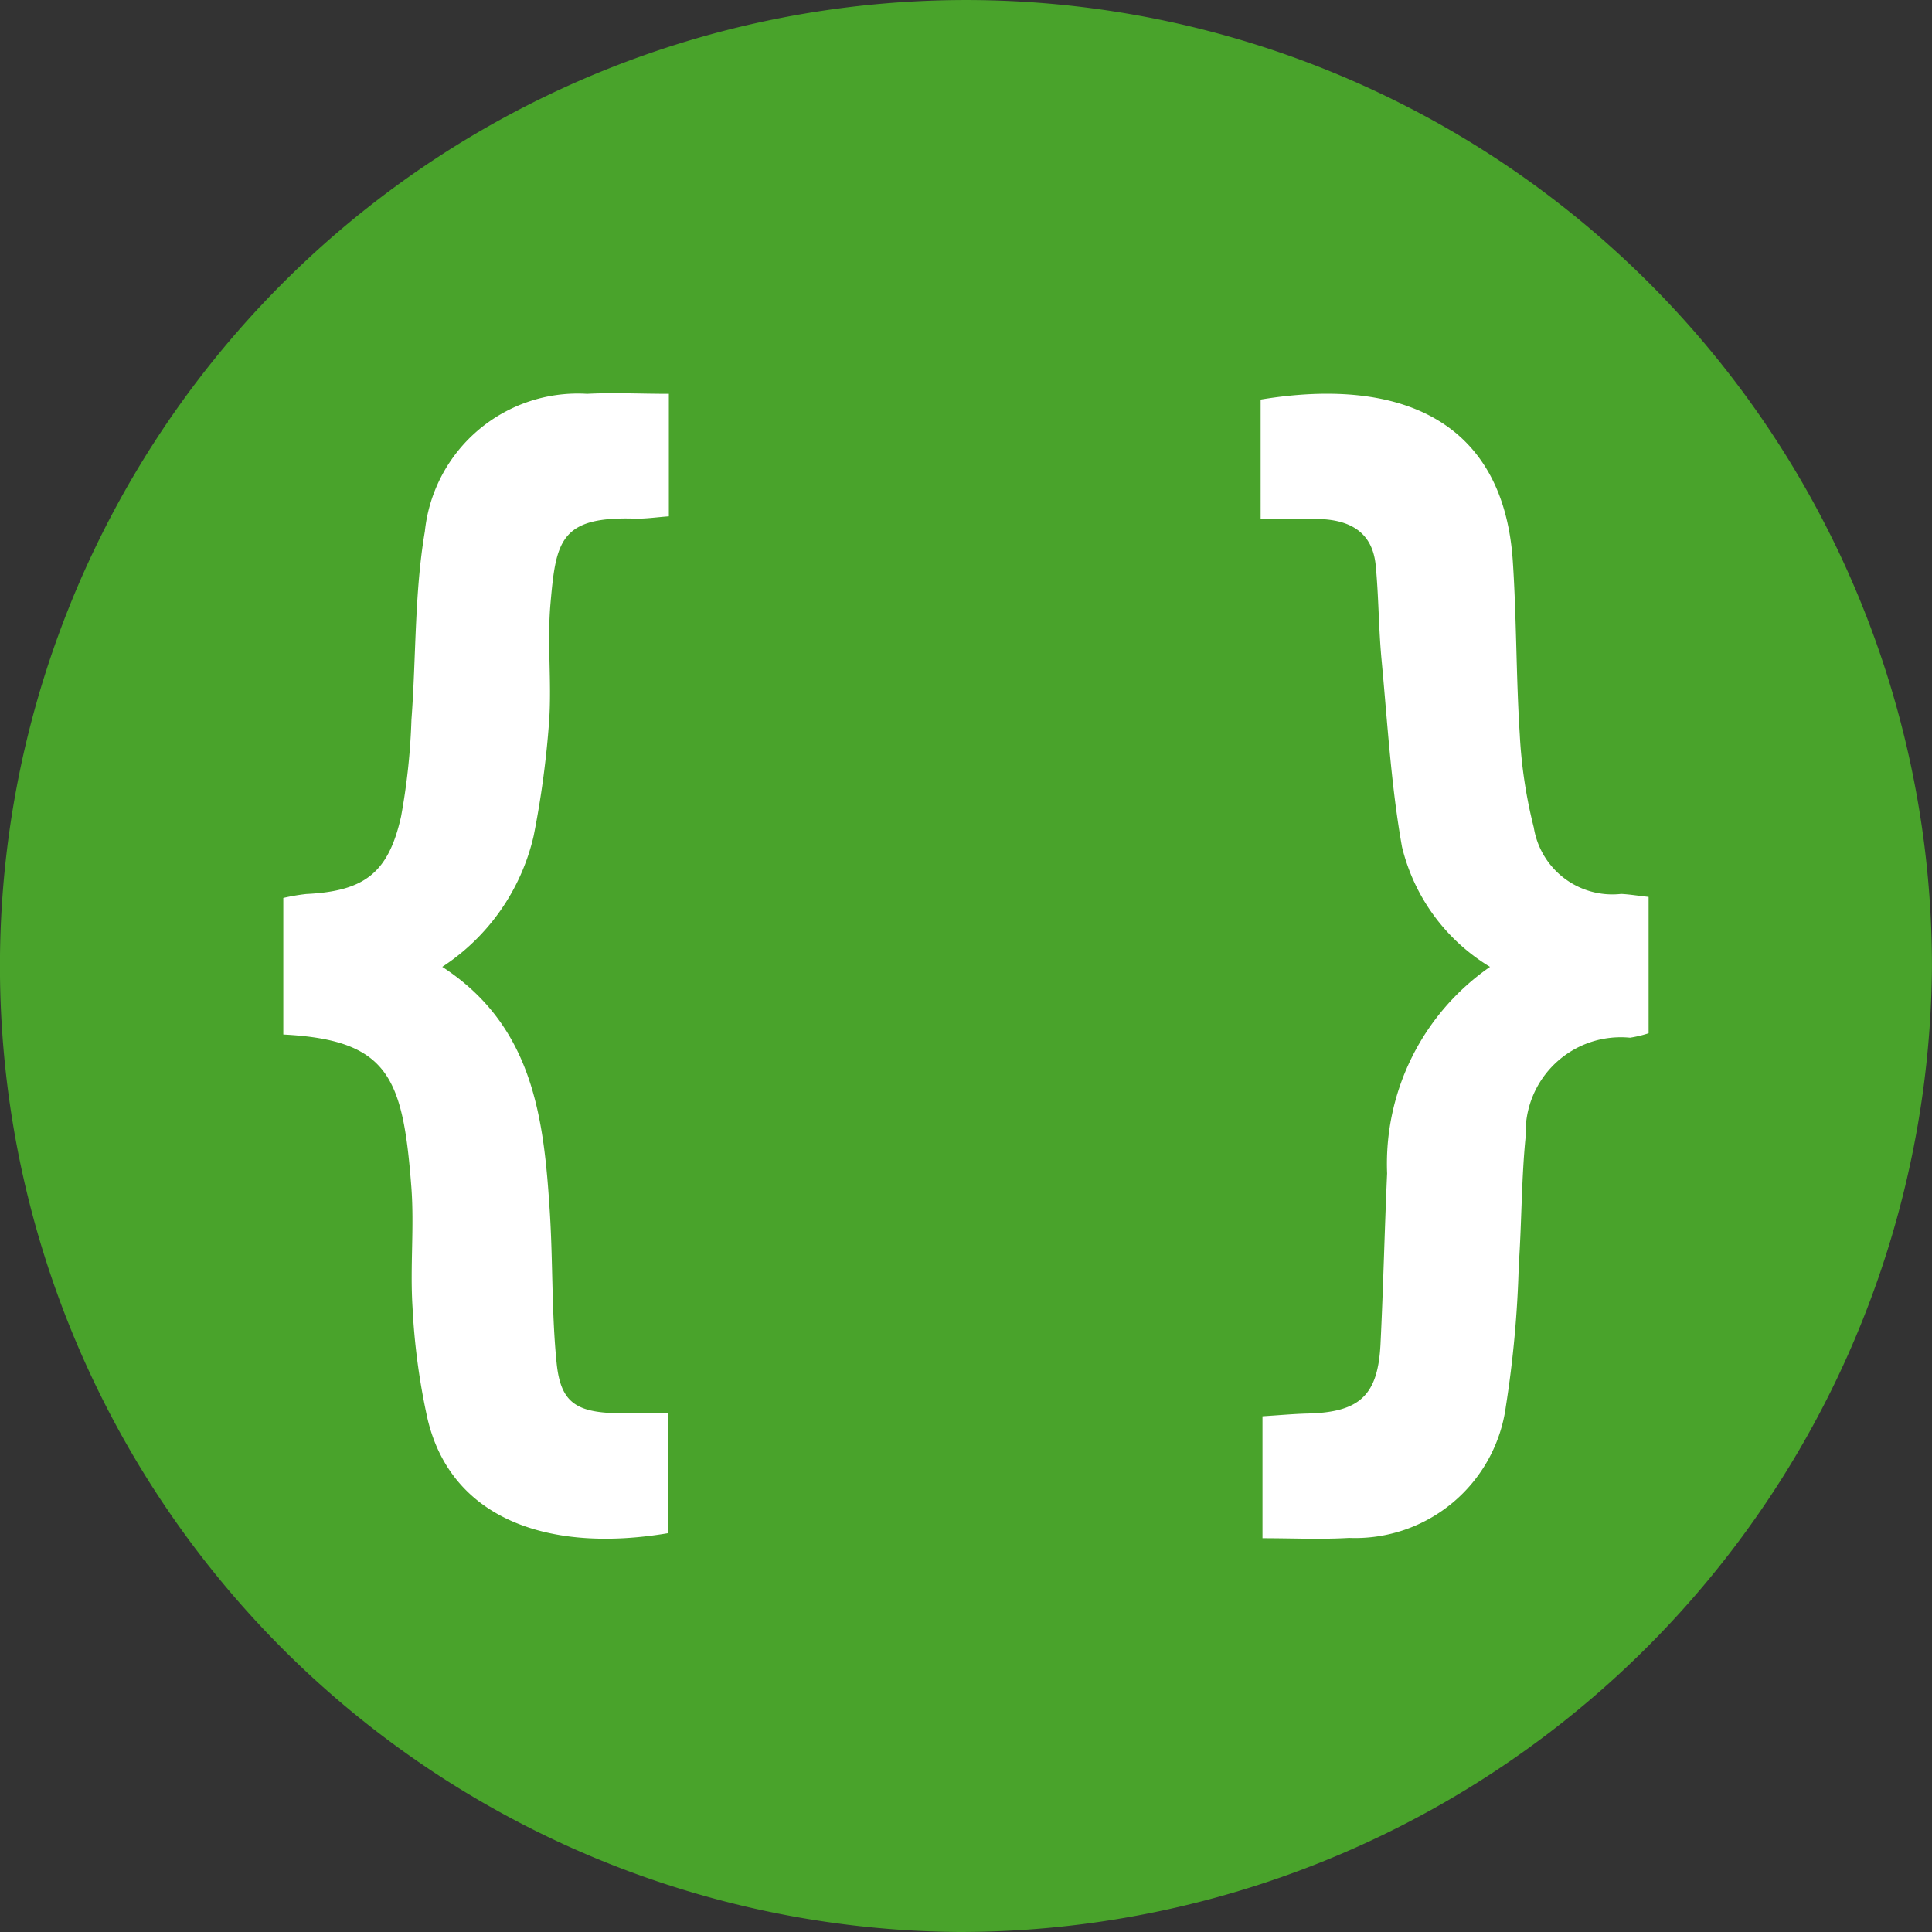 <svg xmlns="http://www.w3.org/2000/svg" width="40.74" height="40.74" viewBox="0 0 40.74 40.74">
  <rect x="0" y="0" width="40.74" height="40.74" fill="#333333" stroke="none"/>
  <g id="Group_106189" data-name="Group 106189" transform="translate(-6603.5 -5670.933)">
    <path id="Path_79101" data-name="Path 79101" d="M37.221,57.74A20.37,20.37,0,1,1,57.739,37.4,20.51,20.51,0,0,1,37.221,57.74Zm0,0A20.37,20.37,0,1,1,57.739,37.4,20.51,20.51,0,0,1,37.221,57.74Z" transform="translate(6586.5 5653.933)" fill="#49a32b"/>
    <path id="Path_79102" data-name="Path 79102" d="M57.01,83.512c.349.01.7,0,1.1,0v2.53c-2.5.423-4.563-.287-5.069-2.4a14.041,14.041,0,0,1-.319-2.365c-.054-.843.039-1.695-.025-2.536-.178-2.314-.478-3.1-2.7-3.214v-2.88a4.136,4.136,0,0,1,.483-.083c1.218-.06,1.731-.433,2-1.633a13.682,13.682,0,0,0,.219-2.041c.1-1.324.062-2.67.283-3.973a3.242,3.242,0,0,1,3.421-2.9c.55-.029,1.1,0,1.724,0V64.6c-.256.018-.491.055-.725.048-1.575-.048-1.656.488-1.771,1.791-.072.817.027,1.649-.028,2.469a19.658,19.658,0,0,1-.327,2.431A4.508,4.508,0,0,1,53.349,74.1c1.924,1.252,2.143,3.2,2.268,5.173.067,1.061.036,2.131.144,3.187C55.845,83.277,56.164,83.487,57.01,83.512Zm19.356-12.35a1.677,1.677,0,0,0,1.841,1.4c.172.008.344.037.58.063V75.5a2.437,2.437,0,0,1-.392.094,2.006,2.006,0,0,0-2.2,2.08c-.091.9-.083,1.815-.146,2.721a23.064,23.064,0,0,1-.271,2.969,3.207,3.207,0,0,1-3.309,2.778c-.591.035-1.187.006-1.824.006V83.577c.343-.021.646-.05.95-.058,1.1-.026,1.486-.38,1.539-1.47.059-1.2.085-2.4.139-3.594A5.051,5.051,0,0,1,75.443,74.1a4.079,4.079,0,0,1-1.856-2.529c-.232-1.3-.307-2.634-.432-3.954-.062-.66-.059-1.326-.123-1.986-.07-.712-.559-.959-1.207-.975-.371-.009-.744,0-1.219,0V62.138c3.03-.5,5.122.505,5.317,3.4.081,1.217.069,2.44.147,3.657A10.125,10.125,0,0,0,76.366,71.162Z" transform="translate(6559.477 5617.221)" fill="#fff"/>
  </g>
</svg>

